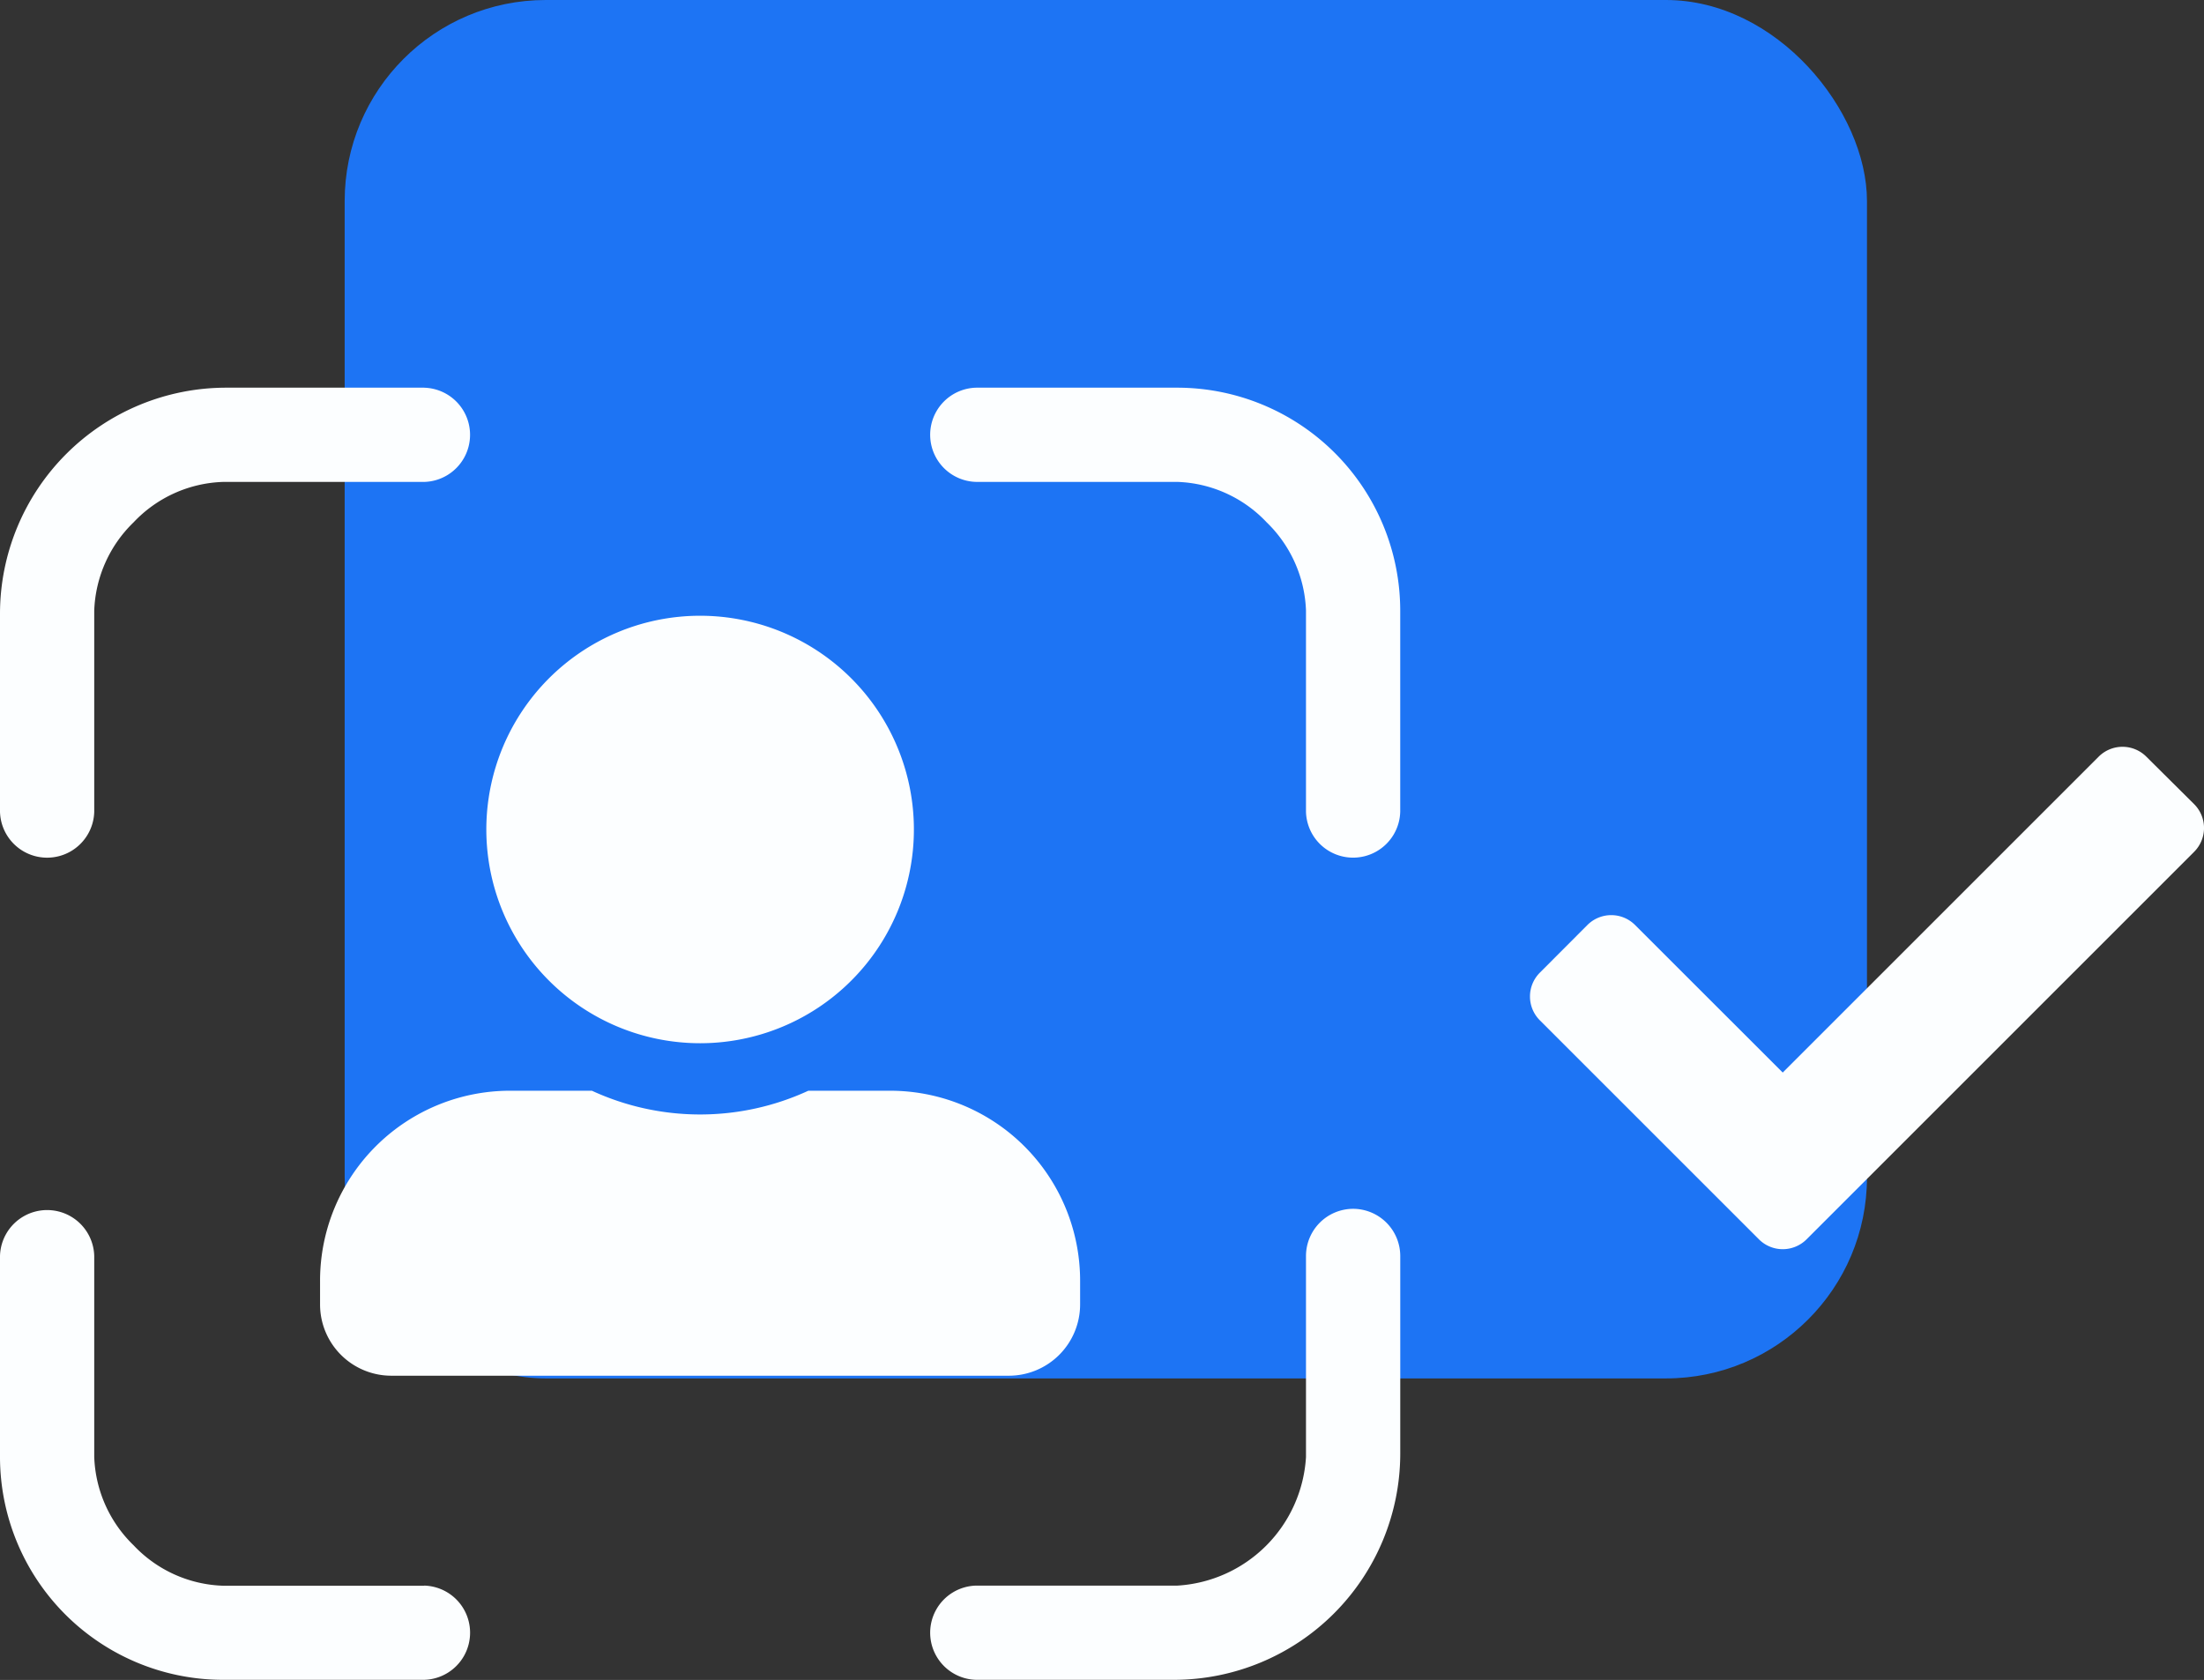 <svg xmlns="http://www.w3.org/2000/svg" width="76.734" height="58.5" viewBox="0 0 76.734 58.5">
  <rect x="0" y="0" width="76.734" height="58.5" fill="#333333" stroke="none"/>
  <g id="Grupo_2515" data-name="Grupo 2515" transform="translate(-1325 -1196.5)">
    <rect id="Rectángulo_179" data-name="Rectángulo 179" width="53" height="48" rx="7" transform="translate(1337 1196.5)" fill="#1d74f4"/>
    <g id="Grupo_2514" data-name="Grupo 2514">
      <g id="Grupo_223" data-name="Grupo 223" transform="translate(1019 -66.5)">
        <g id="Icon_ionic-ios-qr-scanner" data-name="Icon ionic-ios-qr-scanner" transform="translate(302.625 1272)">
          <path id="Trazado_32" data-name="Trazado 32" d="M18.141,4.5H11.25a7.877,7.877,0,0,0-7.875,7.875v6.891a1.641,1.641,0,0,0,3.281,0V12.258a4.5,4.5,0,0,1,1.371-3.07,4.475,4.475,0,0,1,3.105-1.406h7.008a1.641,1.641,0,0,0,0-3.281Z" fill="#fcfeff"/>
          <path id="Trazado_33" data-name="Trazado 33" d="M31.43,4.5H24.422a1.641,1.641,0,0,0,0,3.281H31.43a4.475,4.475,0,0,1,3.105,1.406,4.5,4.5,0,0,1,1.371,3.07v7.008a1.641,1.641,0,0,0,3.281,0V12.258A7.767,7.767,0,0,0,31.43,4.5Z" transform="translate(12.938)" fill="#fcfeff"/>
          <path id="Trazado_34" data-name="Trazado 34" d="M18.141,34.781H11.133a4.475,4.475,0,0,1-3.105-1.406A4.5,4.5,0,0,1,6.656,30.3V23.3a1.641,1.641,0,0,0-3.281,0V30.3a7.767,7.767,0,0,0,7.758,7.758h7.008a1.641,1.641,0,0,0,0-3.281Z" transform="translate(0 11.438)" fill="#fcfeff"/>
          <path id="Trazado_35" data-name="Trazado 35" d="M37.547,21.656A1.645,1.645,0,0,0,35.906,23.3V30.3a4.77,4.77,0,0,1-4.477,4.477H24.422a1.641,1.641,0,0,0,0,3.281h6.891a7.885,7.885,0,0,0,7.875-7.875V23.3A1.645,1.645,0,0,0,37.547,21.656Z" transform="translate(12.938 11.438)" fill="#fcfeff"/>
        </g>
      </g>
      <path id="Icon_awesome-user-alt" data-name="Icon awesome-user-alt" d="M13.231,14.885A7.443,7.443,0,1,0,5.789,7.443,7.445,7.445,0,0,0,13.231,14.885Zm6.616,1.654H17a9,9,0,0,1-7.536,0H6.616A6.615,6.615,0,0,0,0,23.155v.827a2.482,2.482,0,0,0,2.481,2.481h21.5a2.482,2.482,0,0,0,2.481-2.481v-.827A6.615,6.615,0,0,0,19.847,16.539Z" transform="translate(1336.143 1217.943)" fill="#fcfeff"/>
    </g>
    <path id="Icon_awesome-check" data-name="Icon awesome-check" d="M7.971,21.733.344,14.107a1.173,1.173,0,0,1,0-1.659L2,10.788a1.173,1.173,0,0,1,1.659,0L8.8,15.926l11-11a1.173,1.173,0,0,1,1.659,0L23.124,6.58a1.173,1.173,0,0,1,0,1.659L9.63,21.734A1.173,1.173,0,0,1,7.971,21.733Z" transform="translate(1378.267 1217.923)" fill="#fcfeff"/>
  </g>
</svg>
